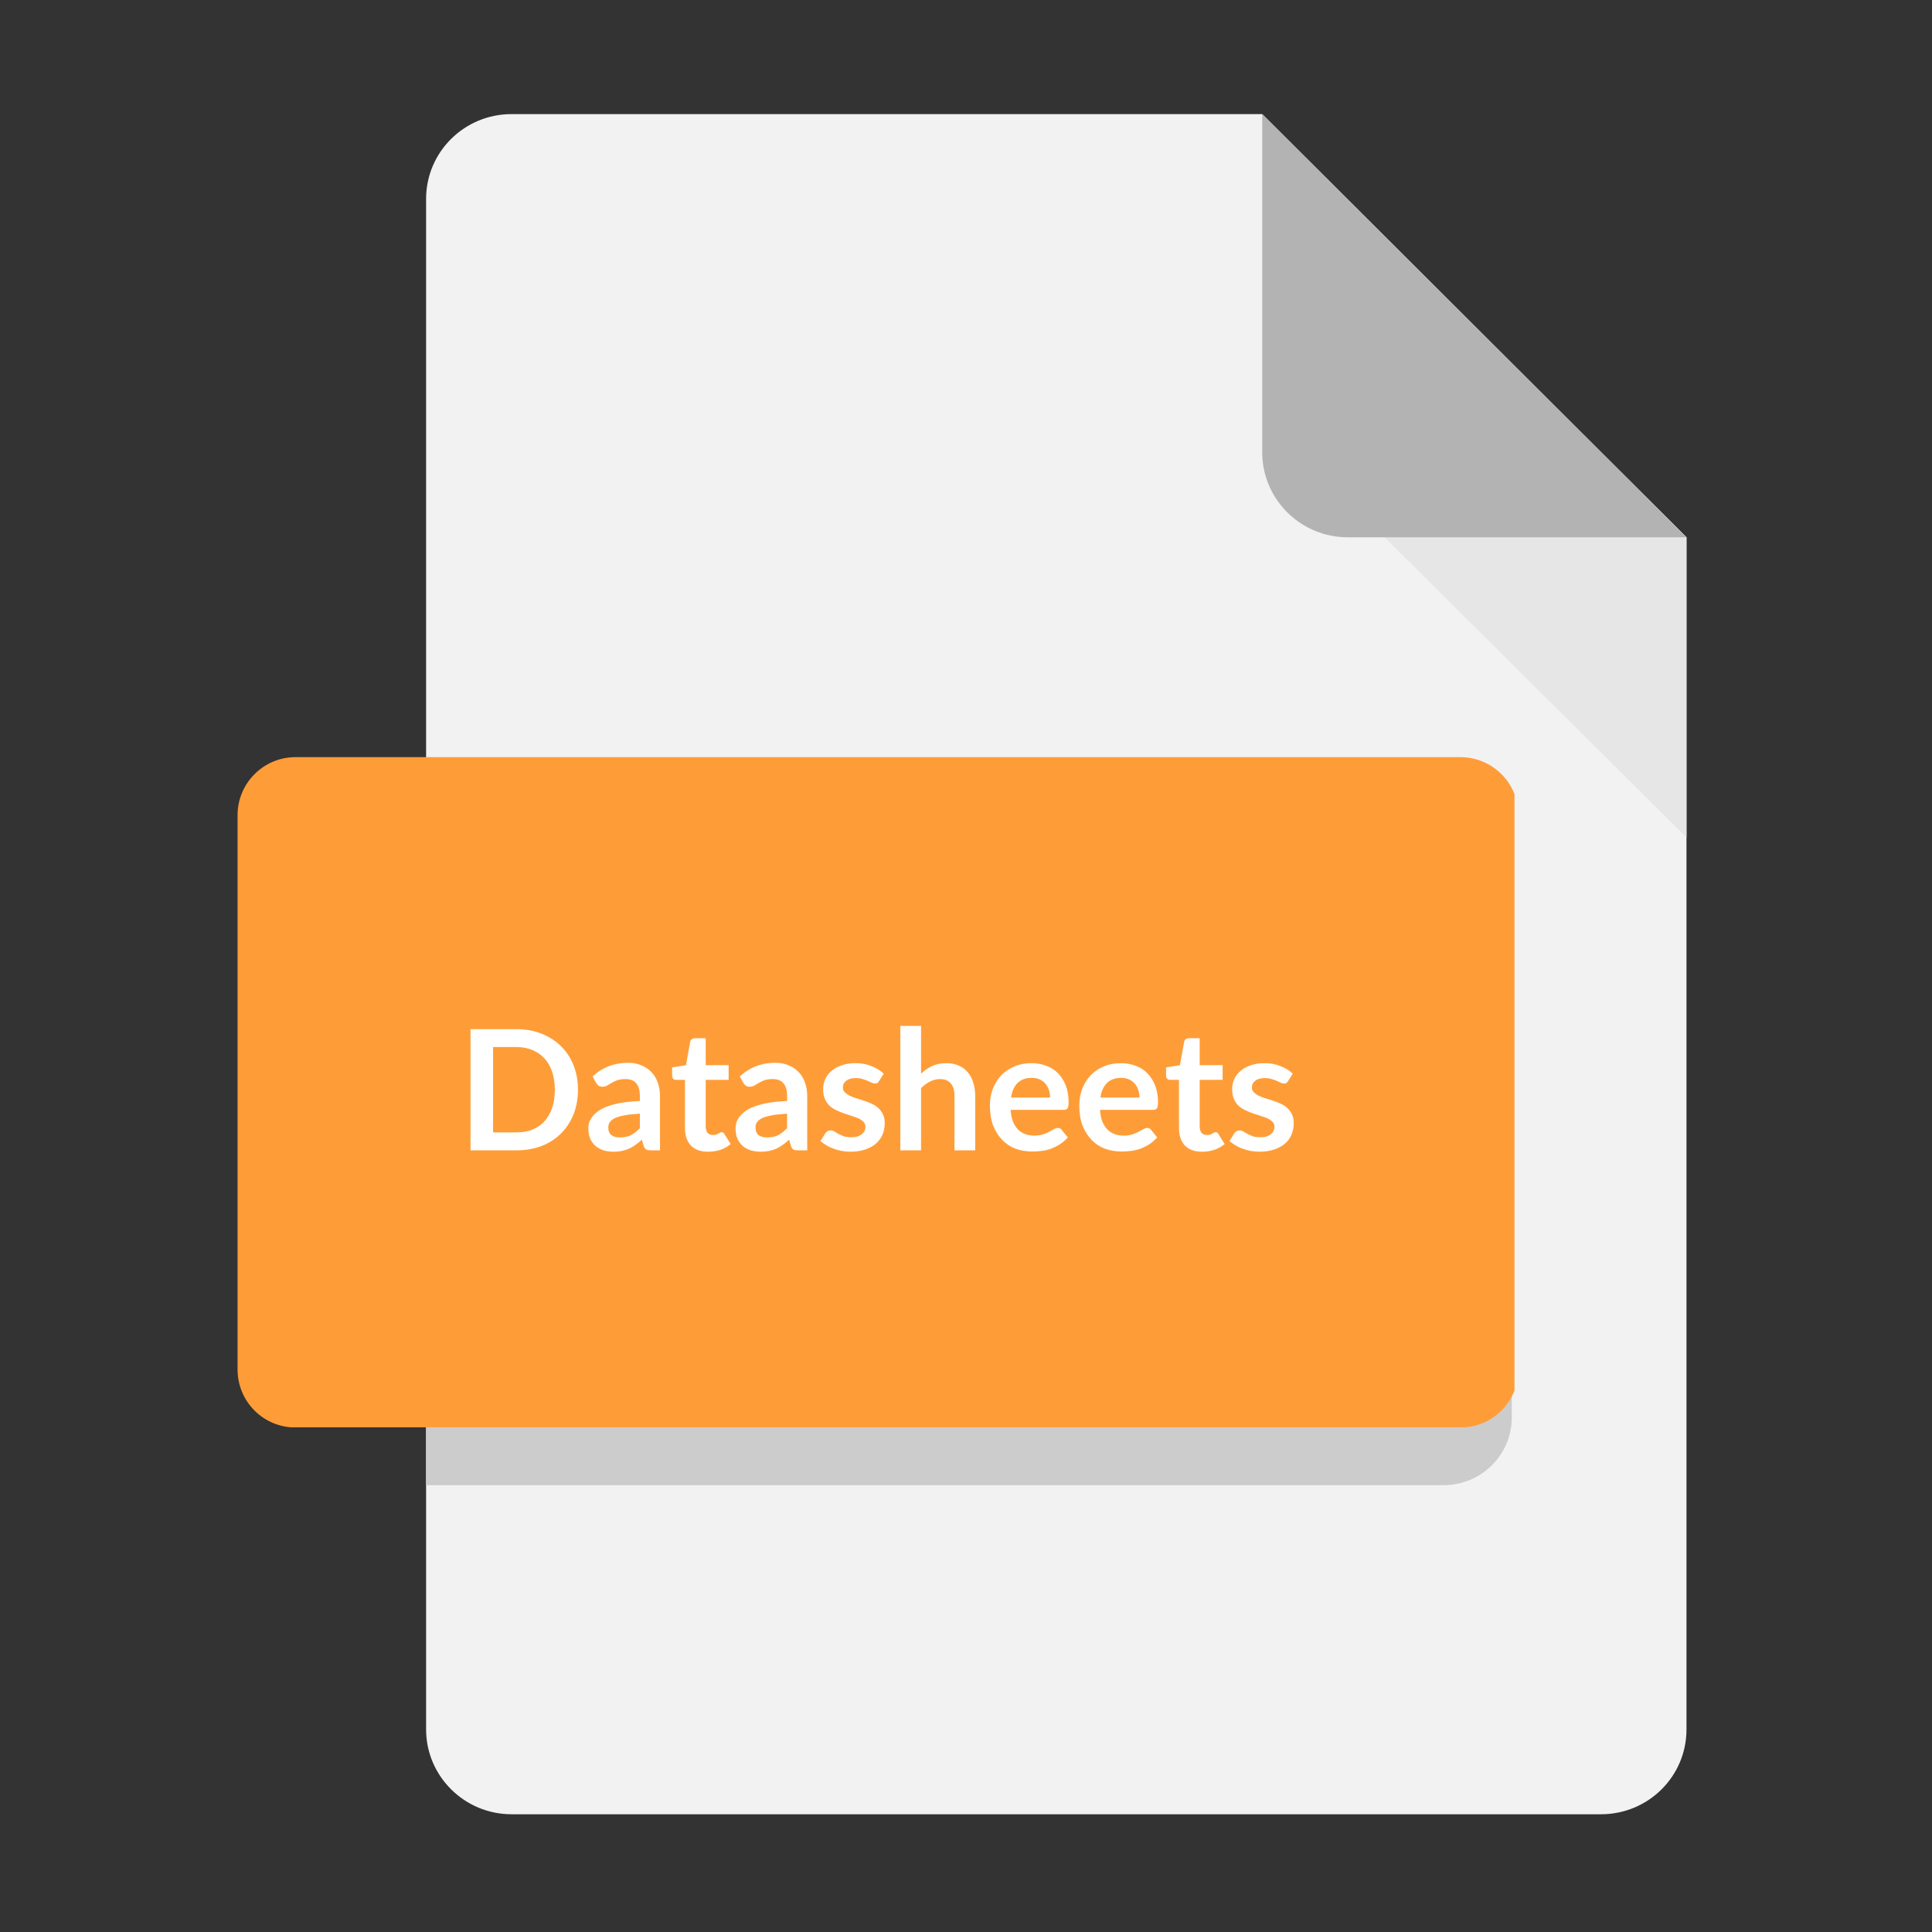 <svg xmlns="http://www.w3.org/2000/svg" xmlns:xlink="http://www.w3.org/1999/xlink" width="200" zoomAndPan="magnify" viewBox="0 0 150 150" height="200" preserveAspectRatio="xMidYMid meet" version="1.0"><rect x="0" y="0" width="150" height="150" fill="#333333" stroke="none"/><defs><g/><clipPath id="2af3c198fb"><path d="M 33 9.684 L 130.137 9.684 L 130.137 140.184 L 33 140.184 Z M 33 9.684 " clip-rule="nonzero"/></clipPath><clipPath id="154d3183c0"><path d="M 19.887 60 L 117 60 L 117 110 L 19.887 110 Z M 19.887 60 " clip-rule="nonzero"/></clipPath><clipPath id="309ca52dbe"><path d="M 98 10 L 130.137 10 L 130.137 66 L 98 66 Z M 98 10 " clip-rule="nonzero"/></clipPath><clipPath id="6d9be8c3a1"><path d="M 97 9.684 L 130.137 9.684 L 130.137 43 L 97 43 Z M 97 9.684 " clip-rule="nonzero"/></clipPath><clipPath id="7dbd961c59"><path d="M 33 8.859 L 130.945 8.859 L 130.945 140.859 L 33 140.859 Z M 33 8.859 " clip-rule="nonzero"/></clipPath><clipPath id="d5d3fb7b02"><path d="M 19.195 59 L 118 59 L 118 111 L 19.195 111 Z M 19.195 59 " clip-rule="nonzero"/></clipPath><clipPath id="5511defeb2"><path d="M 98 9 L 130.945 9 L 130.945 66 L 98 66 Z M 98 9 " clip-rule="nonzero"/></clipPath><clipPath id="4b95c98a1d"><path d="M 98 8.859 L 130.945 8.859 L 130.945 42 L 98 42 Z M 98 8.859 " clip-rule="nonzero"/></clipPath><clipPath id="1343b5c00e"><path d="M 18.445 58.785 L 118 58.785 L 118 111 L 18.445 111 Z M 18.445 58.785 " clip-rule="nonzero"/></clipPath><clipPath id="2778c88e4f"><path d="M 22.945 58.785 L 113.391 58.785 C 114.586 58.785 115.73 59.262 116.574 60.105 C 117.418 60.949 117.891 62.094 117.891 63.285 L 117.891 106.332 C 117.891 107.527 117.418 108.672 116.574 109.516 C 115.73 110.359 114.586 110.832 113.391 110.832 L 22.945 110.832 C 21.75 110.832 20.605 110.359 19.762 109.516 C 18.918 108.672 18.445 107.527 18.445 106.332 L 18.445 63.285 C 18.445 60.801 20.461 58.785 22.945 58.785 " clip-rule="nonzero"/></clipPath></defs><g clip-path="url(#2af3c198fb)"><path fill="#f2f2f2" d="M 130.137 42.164 L 130.137 133.668 C 130.137 137.277 127.203 140.184 123.59 140.184 L 40.133 140.184 C 36.52 140.184 33.586 137.254 33.586 133.668 L 33.586 16.195 C 33.586 12.586 36.52 9.684 40.133 9.684 L 97.637 9.684 L 102.457 14.492 Z M 130.137 42.164 " fill-opacity="1" fill-rule="nonzero"/></g><path fill="#cccccc" d="M 116.754 70.59 L 116.754 109.715 C 116.754 112.59 114.422 114.918 111.516 114.918 L 33.586 114.918 L 33.586 65.359 L 111.516 65.359 C 114.422 65.359 116.754 67.715 116.754 70.59 Z M 116.754 70.59 " fill-opacity="1" fill-rule="nonzero"/><g clip-path="url(#154d3183c0)"><path fill="#ff0000" d="M 111.543 109.715 L 25.129 109.715 C 22.246 109.715 19.891 107.359 19.891 104.484 L 19.891 65.387 C 19.891 62.508 22.246 60.156 25.129 60.156 L 111.543 60.156 C 114.422 60.156 116.781 62.508 116.781 65.387 L 116.781 104.484 C 116.781 107.359 114.422 109.715 111.543 109.715 Z M 111.543 109.715 " fill-opacity="1" fill-rule="nonzero"/></g><g clip-path="url(#309ca52dbe)"><path fill="#e6e6e6" d="M 130.137 65.203 L 98.16 33.352 L 98.16 10.336 L 130.137 42.164 Z M 130.137 65.203 " fill-opacity="1" fill-rule="nonzero"/></g><g clip-path="url(#6d9be8c3a1)"><path fill="#b3b3b3" d="M 130.137 42.164 L 104.184 42.164 C 100.57 42.164 97.637 39.234 97.637 35.652 L 97.637 9.684 L 102.457 14.492 Z M 130.137 42.164 " fill-opacity="1" fill-rule="nonzero"/></g><path fill="#ffffff" d="M 54.98 79.223 C 54.98 84.191 51.656 86.777 47.988 87.223 C 46.625 87.379 45.605 87.406 44.035 87.406 L 41.102 87.406 L 41.102 96.246 L 34.477 96.246 L 34.477 71.062 L 44.008 71.062 C 45.578 71.062 46.602 71.086 47.961 71.246 C 51.629 71.664 54.98 74.25 54.98 79.223 Z M 48.094 79.223 C 48.094 77.312 47.098 76.344 45.422 76.188 C 44.949 76.16 44.348 76.16 43.668 76.16 L 41.102 76.16 L 41.102 82.309 L 43.668 82.309 C 44.375 82.309 44.949 82.309 45.422 82.281 C 47.098 82.098 48.094 81.105 48.094 79.223 Z M 48.094 79.223 " fill-opacity="1" fill-rule="nonzero"/><path fill="#ffffff" d="M 81.586 83.301 C 81.586 91.199 76.742 95.41 70.875 96.09 C 69.594 96.246 69.016 96.246 67.656 96.246 L 58.098 96.246 L 58.098 71.062 L 67.656 71.062 C 69.016 71.062 69.594 71.062 70.875 71.219 C 76.742 71.848 81.586 75.43 81.586 83.301 Z M 74.699 83.406 C 74.699 78.906 72.422 76.5 69.121 76.215 C 68.281 76.137 67.68 76.137 66.738 76.137 L 64.695 76.137 L 64.695 91.094 L 66.738 91.094 C 67.68 91.094 68.281 91.094 69.121 91.016 C 72.422 90.754 74.699 87.902 74.699 83.406 Z M 74.699 83.406 " fill-opacity="1" fill-rule="nonzero"/><path fill="#ffffff" d="M 92.141 81.051 L 103.477 81.051 L 103.477 86.152 L 92.141 86.152 L 92.141 96.219 L 85.539 96.219 L 85.539 71.035 L 104.578 71.035 L 104.578 76.137 L 92.141 76.137 Z M 92.141 81.051 " fill-opacity="1" fill-rule="nonzero"/><g clip-path="url(#7dbd961c59)"><path fill="#f2f2f2" d="M 130.938 41.715 L 130.938 134.273 C 130.938 137.926 127.965 140.859 124.301 140.859 L 39.719 140.859 C 36.055 140.859 33.082 137.898 33.082 134.273 L 33.082 15.445 C 33.082 11.797 36.055 8.859 39.719 8.859 L 98 8.859 L 102.883 13.727 Z M 130.938 41.715 " fill-opacity="1" fill-rule="nonzero"/></g><path fill="#cccccc" d="M 117.375 70.469 L 117.375 110.043 C 117.375 112.953 115.012 115.309 112.066 115.309 L 33.082 115.309 L 33.082 65.18 L 112.066 65.18 C 115.012 65.18 117.375 67.559 117.375 70.469 Z M 117.375 70.469 " fill-opacity="1" fill-rule="nonzero"/><g clip-path="url(#d5d3fb7b02)"><path fill="#29abe2" d="M 112.094 110.043 L 24.512 110.043 C 21.59 110.043 19.203 107.66 19.203 104.754 L 19.203 65.207 C 19.203 62.297 21.59 59.914 24.512 59.914 L 112.094 59.914 C 115.012 59.914 117.402 62.297 117.402 65.207 L 117.402 104.754 C 117.402 107.66 115.012 110.043 112.094 110.043 Z M 112.094 110.043 " fill-opacity="1" fill-rule="nonzero"/></g><g clip-path="url(#5511defeb2)"><path fill="#e6e6e6" d="M 130.938 65.02 L 98.531 32.801 L 98.531 9.523 L 130.938 41.715 Z M 130.938 65.02 " fill-opacity="1" fill-rule="nonzero"/></g><g clip-path="url(#4b95c98a1d)"><path fill="#b3b3b3" d="M 130.938 41.715 L 104.637 41.715 C 100.973 41.715 98 38.754 98 35.129 L 98 8.859 L 102.883 13.727 Z M 130.938 41.715 " fill-opacity="1" fill-rule="nonzero"/></g><path fill="#ffffff" d="M 51.211 85.363 C 51.211 86.551 51.211 87.348 51.105 89.25 C 50.84 93.723 47.918 96.922 41.258 96.922 C 34.305 96.922 31.438 93.297 31.25 87.77 L 31.227 86.66 L 37.914 86.66 L 37.992 87.77 C 38.207 91.102 39.559 92.055 41.441 92.055 C 43.301 92.055 44.258 90.863 44.441 88.855 C 44.523 88.008 44.523 87.188 44.523 86.422 L 44.523 70.945 L 51.211 70.945 Z M 51.211 85.363 " fill-opacity="1" fill-rule="nonzero"/><path fill="#ffffff" d="M 76.875 79.199 C 76.875 84.227 73.504 86.844 69.789 87.293 C 68.406 87.453 67.375 87.477 65.781 87.477 L 62.809 87.477 L 62.809 96.418 L 56.121 96.418 L 56.121 70.945 L 65.781 70.945 C 67.375 70.945 68.406 70.973 69.789 71.129 C 73.504 71.555 76.875 74.172 76.875 79.199 Z M 69.895 79.199 C 69.895 77.27 68.887 76.289 67.188 76.129 C 66.711 76.105 66.098 76.105 65.41 76.105 L 62.809 76.105 L 62.809 82.32 L 65.41 82.32 C 66.125 82.32 66.711 82.32 67.188 82.293 C 68.887 82.109 69.895 81.102 69.895 79.199 Z M 69.895 79.199 " fill-opacity="1" fill-rule="nonzero"/><path fill="#ffffff" d="M 103.547 82.824 L 103.547 96.418 L 98.344 96.418 L 97.707 92.504 L 96.594 95.309 C 95.133 96.523 93.41 96.922 90.676 96.922 C 83.828 96.922 79.051 92.426 79.051 83.855 C 79.051 74.992 85.074 70.418 92.082 70.418 C 99.406 70.418 103.148 74.305 103.68 79.305 L 103.707 79.676 L 97.02 79.676 L 96.938 79.305 C 96.383 76.578 94.711 75.285 92.004 75.285 C 88.738 75.285 86.031 77.957 86.031 83.457 C 86.031 89.887 88.816 92.055 91.977 92.055 C 94.578 92.055 96.277 90.812 97.203 87.98 L 92.215 87.98 L 92.215 82.824 Z M 103.547 82.824 " fill-opacity="1" fill-rule="nonzero"/><g clip-path="url(#1343b5c00e)"><g clip-path="url(#2778c88e4f)"><path fill="#fe9d38" d="M 18.445 58.785 L 117.586 58.785 L 117.586 110.816 L 18.445 110.816 Z M 18.445 58.785 " fill-opacity="1" fill-rule="nonzero"/></g></g><g fill="#ffffff" fill-opacity="1"><g transform="translate(35.484, 89.31)"><g><path d="M 9.391 -4.703 C 9.391 -4.016 9.273 -3.379 9.047 -2.797 C 8.816 -2.223 8.492 -1.727 8.078 -1.312 C 7.66 -0.895 7.16 -0.57 6.578 -0.344 C 5.992 -0.113 5.344 0 4.625 0 L 1.047 0 L 1.047 -9.406 L 4.625 -9.406 C 5.344 -9.406 5.992 -9.285 6.578 -9.047 C 7.16 -8.816 7.66 -8.492 8.078 -8.078 C 8.492 -7.672 8.816 -7.176 9.047 -6.594 C 9.273 -6.02 9.391 -5.391 9.391 -4.703 Z M 7.594 -4.703 C 7.594 -5.211 7.523 -5.672 7.391 -6.078 C 7.254 -6.492 7.055 -6.844 6.797 -7.125 C 6.547 -7.406 6.234 -7.625 5.859 -7.781 C 5.492 -7.938 5.082 -8.016 4.625 -8.016 L 2.797 -8.016 L 2.797 -1.391 L 4.625 -1.391 C 5.082 -1.391 5.492 -1.461 5.859 -1.609 C 6.234 -1.766 6.547 -1.984 6.797 -2.266 C 7.055 -2.555 7.254 -2.906 7.391 -3.312 C 7.523 -3.719 7.594 -4.18 7.594 -4.703 Z M 7.594 -4.703 "/></g></g></g><g fill="#ffffff" fill-opacity="1"><g transform="translate(45.367, 89.31)"><g><path d="M 4.312 -2.844 C 3.852 -2.82 3.461 -2.781 3.141 -2.719 C 2.828 -2.664 2.57 -2.594 2.375 -2.5 C 2.188 -2.406 2.051 -2.297 1.969 -2.172 C 1.895 -2.055 1.859 -1.926 1.859 -1.781 C 1.859 -1.5 1.941 -1.297 2.109 -1.172 C 2.273 -1.055 2.488 -1 2.75 -1 C 3.082 -1 3.367 -1.055 3.609 -1.172 C 3.848 -1.297 4.082 -1.477 4.312 -1.719 Z M 0.641 -5.734 C 1.398 -6.441 2.32 -6.797 3.406 -6.797 C 3.789 -6.797 4.133 -6.727 4.438 -6.594 C 4.75 -6.469 5.008 -6.289 5.219 -6.062 C 5.438 -5.832 5.598 -5.562 5.703 -5.25 C 5.816 -4.938 5.875 -4.594 5.875 -4.219 L 5.875 0 L 5.156 0 C 5 0 4.879 -0.02 4.797 -0.062 C 4.723 -0.113 4.66 -0.207 4.609 -0.344 L 4.469 -0.828 C 4.301 -0.672 4.133 -0.535 3.969 -0.422 C 3.812 -0.305 3.645 -0.207 3.469 -0.125 C 3.301 -0.051 3.117 0.004 2.922 0.047 C 2.723 0.086 2.504 0.109 2.266 0.109 C 1.984 0.109 1.723 0.07 1.484 0 C 1.242 -0.082 1.035 -0.195 0.859 -0.344 C 0.691 -0.5 0.555 -0.688 0.453 -0.906 C 0.359 -1.133 0.312 -1.398 0.312 -1.703 C 0.312 -1.867 0.336 -2.035 0.391 -2.203 C 0.453 -2.367 0.547 -2.523 0.672 -2.672 C 0.805 -2.828 0.973 -2.973 1.172 -3.109 C 1.379 -3.242 1.629 -3.359 1.922 -3.453 C 2.223 -3.555 2.57 -3.641 2.969 -3.703 C 3.363 -3.766 3.812 -3.805 4.312 -3.828 L 4.312 -4.219 C 4.312 -4.656 4.219 -4.984 4.031 -5.203 C 3.844 -5.422 3.566 -5.531 3.203 -5.531 C 2.941 -5.531 2.723 -5.5 2.547 -5.438 C 2.379 -5.375 2.227 -5.301 2.094 -5.219 C 1.969 -5.145 1.852 -5.078 1.75 -5.016 C 1.645 -4.961 1.523 -4.938 1.391 -4.938 C 1.285 -4.938 1.191 -4.961 1.109 -5.016 C 1.035 -5.078 0.973 -5.145 0.922 -5.219 Z M 0.641 -5.734 "/></g></g></g><g fill="#ffffff" fill-opacity="1"><g transform="translate(51.963, 89.31)"><g><path d="M 3.016 0.109 C 2.43 0.109 1.984 -0.051 1.672 -0.375 C 1.367 -0.707 1.219 -1.16 1.219 -1.734 L 1.219 -5.469 L 0.531 -5.469 C 0.445 -5.469 0.375 -5.492 0.312 -5.547 C 0.25 -5.609 0.219 -5.691 0.219 -5.797 L 0.219 -6.438 L 1.297 -6.609 L 1.625 -8.438 C 1.645 -8.52 1.688 -8.582 1.75 -8.625 C 1.812 -8.676 1.891 -8.703 1.984 -8.703 L 2.828 -8.703 L 2.828 -6.609 L 4.609 -6.609 L 4.609 -5.469 L 2.828 -5.469 L 2.828 -1.859 C 2.828 -1.648 2.875 -1.484 2.969 -1.359 C 3.07 -1.242 3.211 -1.188 3.391 -1.188 C 3.492 -1.188 3.578 -1.195 3.641 -1.219 C 3.711 -1.25 3.77 -1.273 3.812 -1.297 C 3.863 -1.328 3.91 -1.352 3.953 -1.375 C 3.992 -1.395 4.031 -1.406 4.062 -1.406 C 4.113 -1.406 4.156 -1.395 4.188 -1.375 C 4.219 -1.352 4.25 -1.316 4.281 -1.266 L 4.766 -0.484 C 4.523 -0.285 4.254 -0.133 3.953 -0.031 C 3.648 0.062 3.336 0.109 3.016 0.109 Z M 3.016 0.109 "/></g></g></g><g fill="#ffffff" fill-opacity="1"><g transform="translate(56.798, 89.31)"><g><path d="M 4.312 -2.844 C 3.852 -2.82 3.461 -2.781 3.141 -2.719 C 2.828 -2.664 2.57 -2.594 2.375 -2.5 C 2.188 -2.406 2.051 -2.297 1.969 -2.172 C 1.895 -2.055 1.859 -1.926 1.859 -1.781 C 1.859 -1.5 1.941 -1.297 2.109 -1.172 C 2.273 -1.055 2.488 -1 2.75 -1 C 3.082 -1 3.367 -1.055 3.609 -1.172 C 3.848 -1.297 4.082 -1.477 4.312 -1.719 Z M 0.641 -5.734 C 1.398 -6.441 2.32 -6.797 3.406 -6.797 C 3.789 -6.797 4.133 -6.727 4.438 -6.594 C 4.75 -6.469 5.008 -6.289 5.219 -6.062 C 5.438 -5.832 5.598 -5.562 5.703 -5.25 C 5.816 -4.938 5.875 -4.594 5.875 -4.219 L 5.875 0 L 5.156 0 C 5 0 4.879 -0.02 4.797 -0.062 C 4.723 -0.113 4.66 -0.207 4.609 -0.344 L 4.469 -0.828 C 4.301 -0.672 4.133 -0.535 3.969 -0.422 C 3.812 -0.305 3.645 -0.207 3.469 -0.125 C 3.301 -0.051 3.117 0.004 2.922 0.047 C 2.723 0.086 2.504 0.109 2.266 0.109 C 1.984 0.109 1.723 0.07 1.484 0 C 1.242 -0.082 1.035 -0.195 0.859 -0.344 C 0.691 -0.5 0.555 -0.688 0.453 -0.906 C 0.359 -1.133 0.312 -1.398 0.312 -1.703 C 0.312 -1.867 0.336 -2.035 0.391 -2.203 C 0.453 -2.367 0.547 -2.523 0.672 -2.672 C 0.805 -2.828 0.973 -2.973 1.172 -3.109 C 1.379 -3.242 1.629 -3.359 1.922 -3.453 C 2.223 -3.555 2.57 -3.641 2.969 -3.703 C 3.363 -3.766 3.812 -3.805 4.312 -3.828 L 4.312 -4.219 C 4.312 -4.656 4.219 -4.984 4.031 -5.203 C 3.844 -5.422 3.566 -5.531 3.203 -5.531 C 2.941 -5.531 2.723 -5.5 2.547 -5.438 C 2.379 -5.375 2.227 -5.301 2.094 -5.219 C 1.969 -5.145 1.852 -5.078 1.75 -5.016 C 1.645 -4.961 1.523 -4.938 1.391 -4.938 C 1.285 -4.938 1.191 -4.961 1.109 -5.016 C 1.035 -5.078 0.973 -5.145 0.922 -5.219 Z M 0.641 -5.734 "/></g></g></g><g fill="#ffffff" fill-opacity="1"><g transform="translate(63.393, 89.31)"><g><path d="M 4.859 -5.375 C 4.816 -5.301 4.77 -5.25 4.719 -5.219 C 4.676 -5.195 4.617 -5.188 4.547 -5.188 C 4.461 -5.188 4.375 -5.207 4.281 -5.25 C 4.195 -5.289 4.098 -5.336 3.984 -5.391 C 3.867 -5.441 3.734 -5.488 3.578 -5.531 C 3.43 -5.582 3.258 -5.609 3.062 -5.609 C 2.738 -5.609 2.488 -5.539 2.312 -5.406 C 2.133 -5.27 2.047 -5.094 2.047 -4.875 C 2.047 -4.727 2.094 -4.609 2.188 -4.516 C 2.281 -4.422 2.398 -4.332 2.547 -4.25 C 2.703 -4.176 2.875 -4.109 3.062 -4.047 C 3.258 -3.992 3.457 -3.93 3.656 -3.859 C 3.863 -3.797 4.066 -3.719 4.266 -3.625 C 4.461 -3.539 4.633 -3.43 4.781 -3.297 C 4.938 -3.16 5.062 -2.992 5.156 -2.797 C 5.25 -2.609 5.297 -2.379 5.297 -2.109 C 5.297 -1.785 5.238 -1.488 5.125 -1.219 C 5.008 -0.945 4.836 -0.711 4.609 -0.516 C 4.391 -0.328 4.113 -0.176 3.781 -0.062 C 3.445 0.051 3.062 0.109 2.625 0.109 C 2.395 0.109 2.172 0.086 1.953 0.047 C 1.734 0.004 1.523 -0.051 1.328 -0.125 C 1.129 -0.195 0.941 -0.285 0.766 -0.391 C 0.598 -0.492 0.445 -0.602 0.312 -0.719 L 0.688 -1.328 C 0.738 -1.398 0.797 -1.453 0.859 -1.484 C 0.922 -1.523 1.004 -1.547 1.109 -1.547 C 1.203 -1.547 1.289 -1.52 1.375 -1.469 C 1.469 -1.414 1.57 -1.352 1.688 -1.281 C 1.812 -1.219 1.953 -1.156 2.109 -1.094 C 2.266 -1.039 2.461 -1.016 2.703 -1.016 C 2.898 -1.016 3.066 -1.035 3.203 -1.078 C 3.336 -1.129 3.445 -1.191 3.531 -1.266 C 3.625 -1.336 3.691 -1.422 3.734 -1.516 C 3.773 -1.617 3.797 -1.723 3.797 -1.828 C 3.797 -1.984 3.75 -2.109 3.656 -2.203 C 3.562 -2.305 3.438 -2.395 3.281 -2.469 C 3.133 -2.539 2.961 -2.602 2.766 -2.656 C 2.566 -2.719 2.363 -2.785 2.156 -2.859 C 1.945 -2.93 1.742 -3.016 1.547 -3.109 C 1.348 -3.203 1.172 -3.316 1.016 -3.453 C 0.867 -3.598 0.75 -3.773 0.656 -3.984 C 0.562 -4.191 0.516 -4.441 0.516 -4.734 C 0.516 -5.004 0.566 -5.266 0.672 -5.516 C 0.785 -5.766 0.945 -5.977 1.156 -6.156 C 1.363 -6.344 1.625 -6.488 1.938 -6.594 C 2.25 -6.707 2.613 -6.766 3.031 -6.766 C 3.488 -6.766 3.906 -6.688 4.281 -6.531 C 4.656 -6.383 4.969 -6.191 5.219 -5.953 Z M 4.859 -5.375 "/></g></g></g><g fill="#ffffff" fill-opacity="1"><g transform="translate(69.105, 89.31)"><g><path d="M 2.406 -5.953 C 2.656 -6.191 2.938 -6.383 3.25 -6.531 C 3.562 -6.688 3.93 -6.766 4.359 -6.766 C 4.723 -6.766 5.047 -6.703 5.328 -6.578 C 5.609 -6.461 5.844 -6.289 6.031 -6.062 C 6.219 -5.844 6.359 -5.578 6.453 -5.266 C 6.555 -4.953 6.609 -4.613 6.609 -4.25 L 6.609 0 L 5 0 L 5 -4.25 C 5 -4.656 4.906 -4.969 4.719 -5.188 C 4.531 -5.414 4.25 -5.531 3.875 -5.531 C 3.594 -5.531 3.328 -5.461 3.078 -5.328 C 2.836 -5.203 2.613 -5.035 2.406 -4.828 L 2.406 0 L 0.797 0 L 0.797 -9.656 L 2.406 -9.656 Z M 2.406 -5.953 "/></g></g></g><g fill="#ffffff" fill-opacity="1"><g transform="translate(76.435, 89.31)"><g><path d="M 5.094 -4.094 C 5.094 -4.301 5.062 -4.5 5 -4.688 C 4.938 -4.875 4.848 -5.035 4.734 -5.172 C 4.617 -5.305 4.473 -5.414 4.297 -5.5 C 4.117 -5.582 3.91 -5.625 3.672 -5.625 C 3.203 -5.625 2.832 -5.488 2.562 -5.219 C 2.301 -4.957 2.133 -4.582 2.062 -4.094 Z M 2.031 -3.141 C 2.051 -2.797 2.109 -2.5 2.203 -2.25 C 2.305 -2 2.438 -1.789 2.594 -1.625 C 2.75 -1.469 2.93 -1.348 3.141 -1.266 C 3.359 -1.18 3.598 -1.141 3.859 -1.141 C 4.117 -1.141 4.344 -1.172 4.531 -1.234 C 4.719 -1.297 4.879 -1.363 5.016 -1.438 C 5.16 -1.508 5.285 -1.578 5.391 -1.641 C 5.492 -1.703 5.598 -1.734 5.703 -1.734 C 5.836 -1.734 5.938 -1.68 6 -1.578 L 6.469 -1 C 6.281 -0.789 6.078 -0.613 5.859 -0.469 C 5.641 -0.332 5.41 -0.219 5.172 -0.125 C 4.93 -0.039 4.688 0.016 4.438 0.047 C 4.188 0.078 3.945 0.094 3.719 0.094 C 3.25 0.094 2.812 0.02 2.406 -0.125 C 2.008 -0.281 1.664 -0.508 1.375 -0.812 C 1.082 -1.113 0.848 -1.484 0.672 -1.922 C 0.504 -2.367 0.422 -2.891 0.422 -3.484 C 0.422 -3.93 0.492 -4.352 0.641 -4.75 C 0.797 -5.156 1.008 -5.504 1.281 -5.797 C 1.562 -6.098 1.898 -6.332 2.297 -6.5 C 2.691 -6.676 3.141 -6.766 3.641 -6.766 C 4.055 -6.766 4.441 -6.695 4.797 -6.562 C 5.148 -6.438 5.453 -6.242 5.703 -5.984 C 5.961 -5.723 6.164 -5.406 6.312 -5.031 C 6.457 -4.656 6.531 -4.227 6.531 -3.75 C 6.531 -3.508 6.504 -3.348 6.453 -3.266 C 6.398 -3.18 6.301 -3.141 6.156 -3.141 Z M 2.031 -3.141 "/></g></g></g><g fill="#ffffff" fill-opacity="1"><g transform="translate(83.375, 89.31)"><g><path d="M 5.094 -4.094 C 5.094 -4.301 5.062 -4.5 5 -4.688 C 4.938 -4.875 4.848 -5.035 4.734 -5.172 C 4.617 -5.305 4.473 -5.414 4.297 -5.5 C 4.117 -5.582 3.91 -5.625 3.672 -5.625 C 3.203 -5.625 2.832 -5.488 2.562 -5.219 C 2.301 -4.957 2.133 -4.582 2.062 -4.094 Z M 2.031 -3.141 C 2.051 -2.797 2.109 -2.5 2.203 -2.25 C 2.305 -2 2.438 -1.789 2.594 -1.625 C 2.75 -1.469 2.93 -1.348 3.141 -1.266 C 3.359 -1.18 3.598 -1.141 3.859 -1.141 C 4.117 -1.141 4.344 -1.172 4.531 -1.234 C 4.719 -1.297 4.879 -1.363 5.016 -1.438 C 5.16 -1.508 5.285 -1.578 5.391 -1.641 C 5.492 -1.703 5.598 -1.734 5.703 -1.734 C 5.836 -1.734 5.938 -1.68 6 -1.578 L 6.469 -1 C 6.281 -0.789 6.078 -0.613 5.859 -0.469 C 5.641 -0.332 5.41 -0.219 5.172 -0.125 C 4.93 -0.039 4.688 0.016 4.438 0.047 C 4.188 0.078 3.945 0.094 3.719 0.094 C 3.25 0.094 2.812 0.02 2.406 -0.125 C 2.008 -0.281 1.664 -0.508 1.375 -0.812 C 1.082 -1.113 0.848 -1.484 0.672 -1.922 C 0.504 -2.367 0.422 -2.891 0.422 -3.484 C 0.422 -3.93 0.492 -4.352 0.641 -4.75 C 0.797 -5.156 1.008 -5.504 1.281 -5.797 C 1.562 -6.098 1.898 -6.332 2.297 -6.5 C 2.691 -6.676 3.141 -6.766 3.641 -6.766 C 4.055 -6.766 4.441 -6.695 4.797 -6.562 C 5.148 -6.438 5.453 -6.242 5.703 -5.984 C 5.961 -5.723 6.164 -5.406 6.312 -5.031 C 6.457 -4.656 6.531 -4.227 6.531 -3.75 C 6.531 -3.508 6.504 -3.348 6.453 -3.266 C 6.398 -3.18 6.301 -3.141 6.156 -3.141 Z M 2.031 -3.141 "/></g></g></g><g fill="#ffffff" fill-opacity="1"><g transform="translate(90.315, 89.31)"><g><path d="M 3.016 0.109 C 2.43 0.109 1.984 -0.051 1.672 -0.375 C 1.367 -0.707 1.219 -1.16 1.219 -1.734 L 1.219 -5.469 L 0.531 -5.469 C 0.445 -5.469 0.375 -5.492 0.312 -5.547 C 0.25 -5.609 0.219 -5.691 0.219 -5.797 L 0.219 -6.438 L 1.297 -6.609 L 1.625 -8.438 C 1.645 -8.52 1.688 -8.582 1.75 -8.625 C 1.812 -8.676 1.891 -8.703 1.984 -8.703 L 2.828 -8.703 L 2.828 -6.609 L 4.609 -6.609 L 4.609 -5.469 L 2.828 -5.469 L 2.828 -1.859 C 2.828 -1.648 2.875 -1.484 2.969 -1.359 C 3.07 -1.242 3.211 -1.188 3.391 -1.188 C 3.492 -1.188 3.578 -1.195 3.641 -1.219 C 3.711 -1.25 3.77 -1.273 3.812 -1.297 C 3.863 -1.328 3.91 -1.352 3.953 -1.375 C 3.992 -1.395 4.031 -1.406 4.062 -1.406 C 4.113 -1.406 4.156 -1.395 4.188 -1.375 C 4.219 -1.352 4.25 -1.316 4.281 -1.266 L 4.766 -0.484 C 4.523 -0.285 4.254 -0.133 3.953 -0.031 C 3.648 0.062 3.336 0.109 3.016 0.109 Z M 3.016 0.109 "/></g></g></g><g fill="#ffffff" fill-opacity="1"><g transform="translate(95.149, 89.31)"><g><path d="M 4.859 -5.375 C 4.816 -5.301 4.77 -5.25 4.719 -5.219 C 4.676 -5.195 4.617 -5.188 4.547 -5.188 C 4.461 -5.188 4.375 -5.207 4.281 -5.25 C 4.195 -5.289 4.098 -5.336 3.984 -5.391 C 3.867 -5.441 3.734 -5.488 3.578 -5.531 C 3.43 -5.582 3.258 -5.609 3.062 -5.609 C 2.738 -5.609 2.488 -5.539 2.312 -5.406 C 2.133 -5.27 2.047 -5.094 2.047 -4.875 C 2.047 -4.727 2.094 -4.609 2.188 -4.516 C 2.281 -4.422 2.398 -4.332 2.547 -4.25 C 2.703 -4.176 2.875 -4.109 3.062 -4.047 C 3.258 -3.992 3.457 -3.93 3.656 -3.859 C 3.863 -3.797 4.066 -3.719 4.266 -3.625 C 4.461 -3.539 4.633 -3.43 4.781 -3.297 C 4.938 -3.16 5.062 -2.992 5.156 -2.797 C 5.25 -2.609 5.297 -2.379 5.297 -2.109 C 5.297 -1.785 5.238 -1.488 5.125 -1.219 C 5.008 -0.945 4.836 -0.711 4.609 -0.516 C 4.391 -0.328 4.113 -0.176 3.781 -0.062 C 3.445 0.051 3.062 0.109 2.625 0.109 C 2.395 0.109 2.172 0.086 1.953 0.047 C 1.734 0.004 1.523 -0.051 1.328 -0.125 C 1.129 -0.195 0.941 -0.285 0.766 -0.391 C 0.598 -0.492 0.445 -0.602 0.312 -0.719 L 0.688 -1.328 C 0.738 -1.398 0.797 -1.453 0.859 -1.484 C 0.922 -1.523 1.004 -1.547 1.109 -1.547 C 1.203 -1.547 1.289 -1.52 1.375 -1.469 C 1.469 -1.414 1.57 -1.352 1.688 -1.281 C 1.812 -1.219 1.953 -1.156 2.109 -1.094 C 2.266 -1.039 2.461 -1.016 2.703 -1.016 C 2.898 -1.016 3.066 -1.035 3.203 -1.078 C 3.336 -1.129 3.445 -1.191 3.531 -1.266 C 3.625 -1.336 3.691 -1.422 3.734 -1.516 C 3.773 -1.617 3.797 -1.723 3.797 -1.828 C 3.797 -1.984 3.75 -2.109 3.656 -2.203 C 3.562 -2.305 3.438 -2.395 3.281 -2.469 C 3.133 -2.539 2.961 -2.602 2.766 -2.656 C 2.566 -2.719 2.363 -2.785 2.156 -2.859 C 1.945 -2.93 1.742 -3.016 1.547 -3.109 C 1.348 -3.203 1.172 -3.316 1.016 -3.453 C 0.867 -3.598 0.75 -3.773 0.656 -3.984 C 0.562 -4.191 0.516 -4.441 0.516 -4.734 C 0.516 -5.004 0.566 -5.266 0.672 -5.516 C 0.785 -5.766 0.945 -5.977 1.156 -6.156 C 1.363 -6.344 1.625 -6.488 1.938 -6.594 C 2.25 -6.707 2.613 -6.766 3.031 -6.766 C 3.488 -6.766 3.906 -6.688 4.281 -6.531 C 4.656 -6.383 4.969 -6.191 5.219 -5.953 Z M 4.859 -5.375 "/></g></g></g></svg>